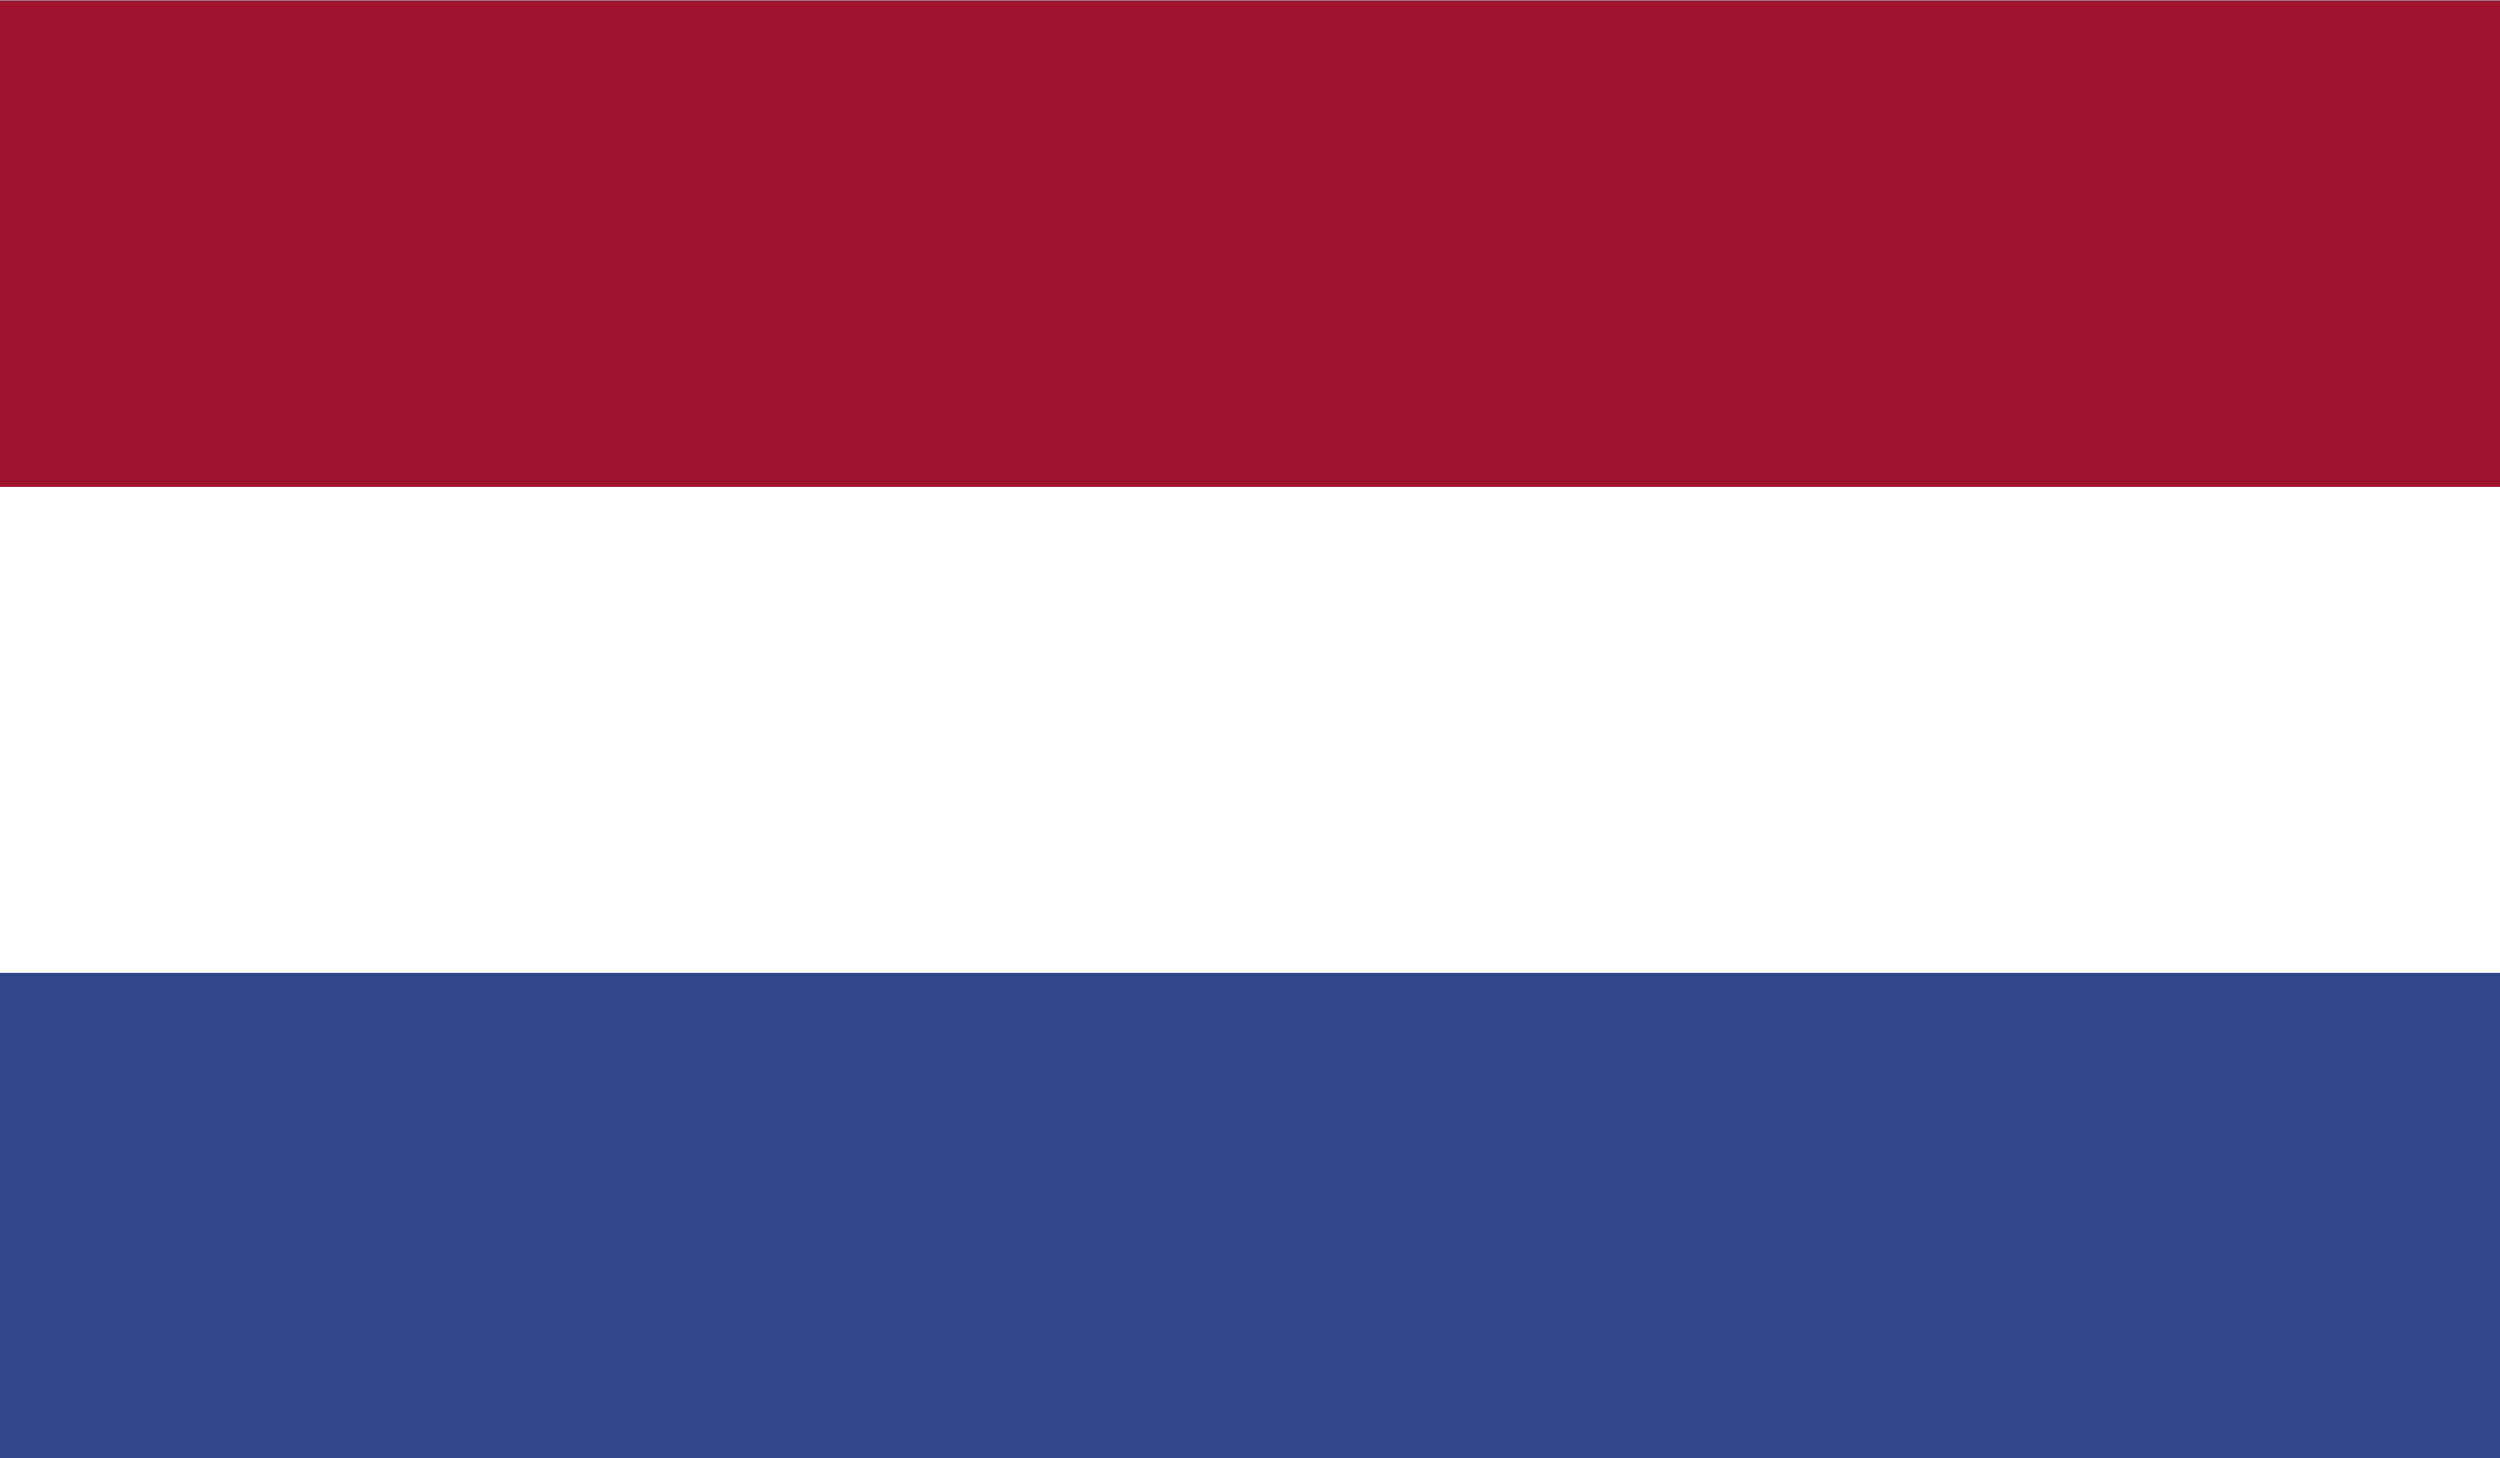 <svg xmlns="http://www.w3.org/2000/svg" xmlns:xlink="http://www.w3.org/1999/xlink" id="Layer_1" x="0px" y="0px" viewBox="0 0 200 116.66" style="enable-background:new 0 0 200 116.66;" xml:space="preserve"><rect x="0" y="0" width="200" height="116.66" fill="#808080" stroke="none"/><style type="text/css">	.st0{clip-path:url(#SVGID_00000081637562969089279470000016550344512981251484_);fill:#314588;}	.st1{clip-path:url(#SVGID_00000081637562969089279470000016550344512981251484_);fill:#FFFFFF;}	.st2{clip-path:url(#SVGID_00000081637562969089279470000016550344512981251484_);fill:#9F1330;}</style><g id="NETHERLANDS_3_">	<g>		<g>			<defs>				<rect id="SVGID_1_" y="0.05" width="200" height="116.67"></rect>			</defs>			<clipPath id="SVGID_00000071538074460487784380000014326332247046647200_">				<use xlink:href="#SVGID_1_" style="overflow:visible;"></use>			</clipPath>							<rect y="0.05" style="clip-path:url(#SVGID_00000071538074460487784380000014326332247046647200_);fill:#314588;" width="200" height="116.67"></rect>							<rect y="0.05" style="clip-path:url(#SVGID_00000071538074460487784380000014326332247046647200_);fill:#FFFFFF;" width="200" height="77.78"></rect>							<rect y="0.05" style="clip-path:url(#SVGID_00000071538074460487784380000014326332247046647200_);fill:#9F1330;" width="200" height="38.9"></rect>		</g>	</g></g></svg>